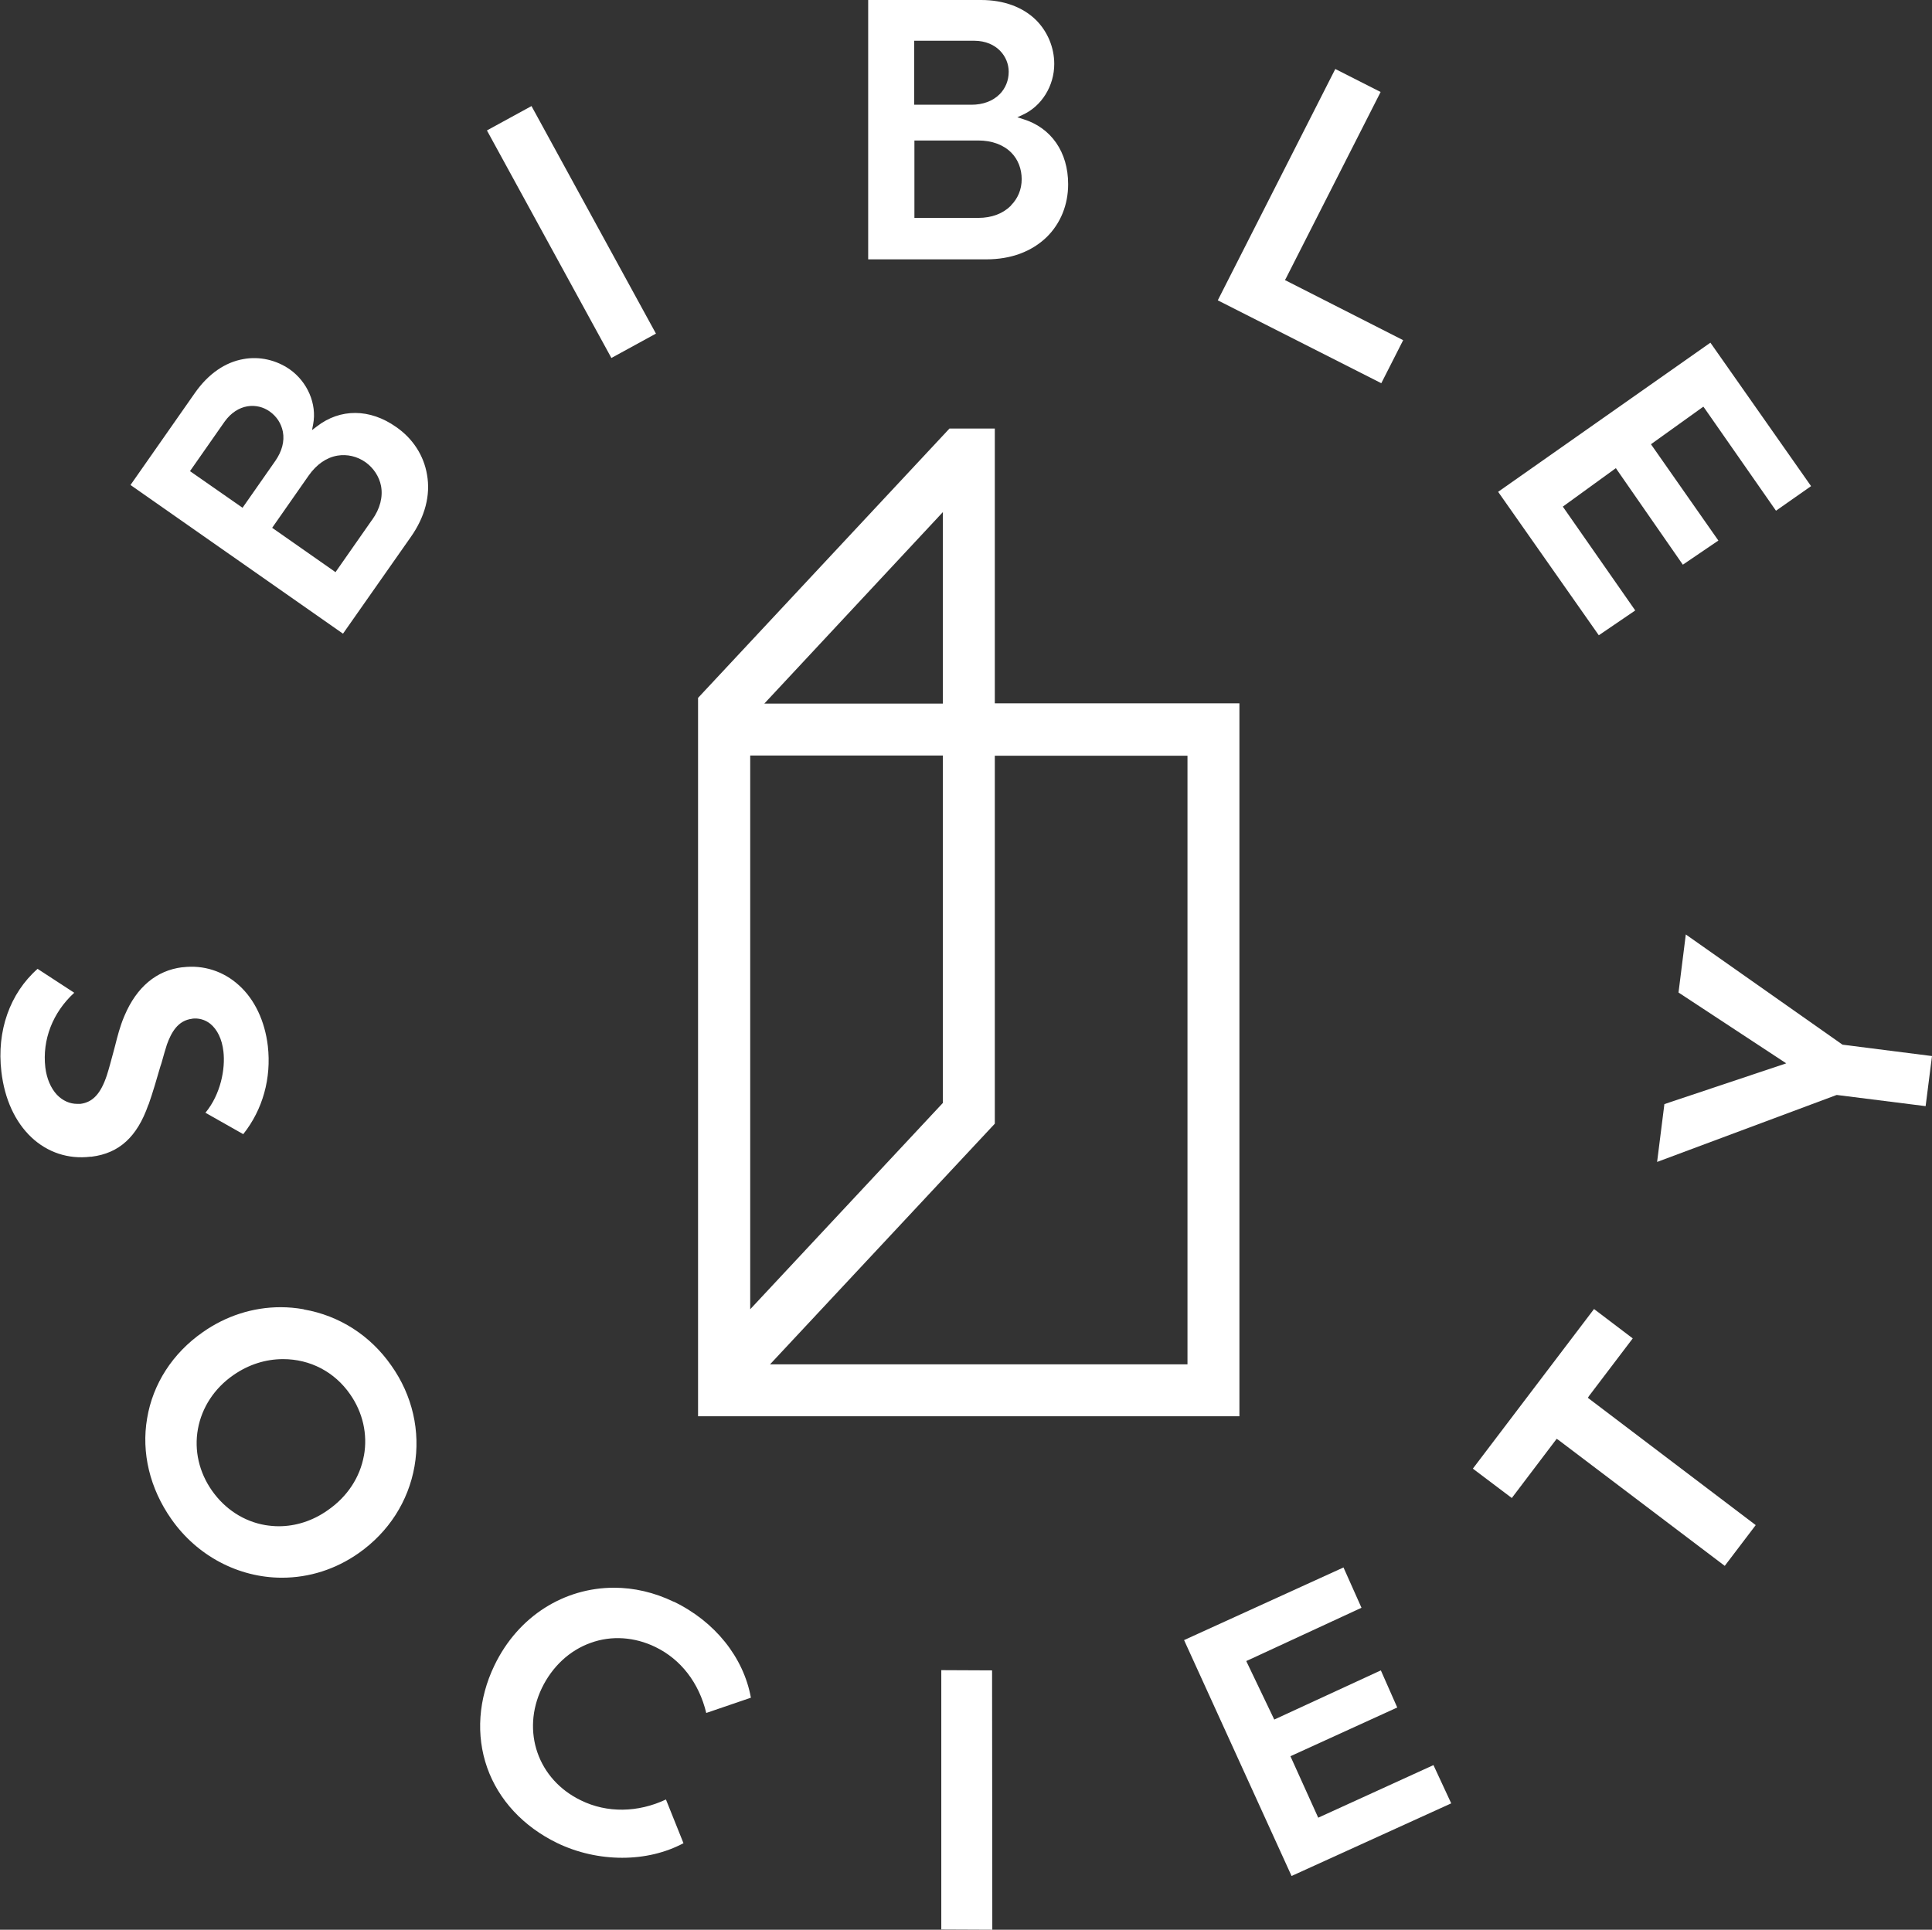<?xml version="1.0" encoding="UTF-8"?><svg id="b" xmlns="http://www.w3.org/2000/svg" width="84.83px" height="84.75px" viewBox="0 0 84.83 84.75"><rect x="0" y="0" width="84.83" height="84.75" fill="#333333" stroke="none"/><g id="c"><g><path d="M43.68,18.82h-1.99l-11.04,11.83v31.55s23.77,0,23.77,0V30.89h-10.74v-12.07Zm-2.28,3.67v8.41h-7.84l7.84-8.41Zm-8.46,10.69h8.46v15.26l-.03,.03-8.43,9.03v-24.33Zm19.2,0v26.74h-18.33l9.87-10.57v-16.16h8.46Z" fill="#fff"/><rect x="23.97" y="4.5" width="2.23" height="11.39" transform="translate(-1.81 13.28) rotate(-28.67)" fill="#fff"/><polygon points="56.42 12.3 56.47 12.21 60.62 4.04 58.63 3.03 53.47 13.19 60.65 16.83 61.61 14.94 56.42 12.3" fill="#fff"/><polygon points="71.8 26.81 68.62 22.25 70.95 20.56 71.01 20.65 73.89 24.8 75.45 23.74 72.49 19.51 74.79 17.86 74.85 17.94 77.98 22.43 79.52 21.35 75.1 15.05 65.78 21.6 70.2 27.9 71.8 26.81" fill="#fff"/><polygon points="57.88 79.83 56.66 77.13 61.35 74.99 60.63 73.36 55.95 75.52 54.72 72.95 54.81 72.91 59.78 70.61 58.99 68.84 51.99 72.03 56.71 82.39 63.72 79.2 62.94 77.52 57.88 79.83" fill="#fff"/><path d="M13.33,57.5c-.34-.06-.67-.09-1.01-.09-1.21,0-2.4,.38-3.42,1.1-1.32,.92-2.19,2.27-2.44,3.78-.26,1.51,.12,3.08,1.06,4.42,1.13,1.62,2.95,2.58,4.86,2.58,1.2,0,2.36-.37,3.37-1.08,1.31-.92,2.18-2.27,2.45-3.81,.27-1.54-.09-3.12-1.02-4.43-.92-1.32-2.28-2.19-3.83-2.46Zm2.65,6.42c-.17,.96-.73,1.81-1.58,2.4-.66,.47-1.41,.71-2.16,.71-.2,0-.4-.02-.59-.05-.94-.16-1.77-.7-2.34-1.51-.57-.81-.79-1.77-.62-2.71,.17-.94,.72-1.79,1.56-2.37,.66-.46,1.41-.7,2.18-.7,1.19,0,2.26,.56,2.94,1.54,.56,.8,.78,1.76,.61,2.7Z" fill="#fff"/><path d="M29.59,70.35c-.87-.42-1.76-.62-2.63-.62-2.17,0-4.2,1.23-5.25,3.41-.71,1.47-.82,3.07-.32,4.49s1.59,2.59,3.07,3.31c.89,.43,1.88,.65,2.86,.65s1.9-.22,2.69-.64l-.77-1.92c-1.23,.58-2.59,.6-3.73,.04-1.89-.91-2.63-3.03-1.72-4.93,.46-.95,1.22-1.66,2.15-1.99,.91-.33,1.92-.26,2.83,.18,1.12,.54,1.92,1.57,2.24,2.9l1.96-.67c-.32-1.77-1.58-3.35-3.39-4.22Z" fill="#fff"/><polygon points="41.33 73.35 41.33 84.74 43.57 84.75 43.56 73.36 41.33 73.35" fill="#fff"/><polygon points="69.77 61.31 71.69 58.78 69.99 57.49 64.67 64.5 66.38 65.79 68.35 63.19 68.44 63.25 75.73 68.77 77.09 66.98 69.72 61.39 69.77 61.31" fill="#fff"/><polygon points="74.02 41.04 73.7 43.59 78.43 46.7 73.08 48.49 72.76 51.03 80.64 48.09 80.66 48.09 84.55 48.58 84.83 46.38 80.9 45.88 74.02 41.04" fill="#fff"/><path d="M44.92,5.23l-.25-.08,.24-.11c.83-.38,1.38-1.27,1.38-2.23,0-.72-.29-1.42-.8-1.93C44.91,.31,44.07,0,43.08,0h-4.96s0,11.39,0,11.39h5.19s0,0,0,0c1.08,0,1.99-.34,2.65-.98,.61-.6,.94-1.42,.94-2.32,0-1.41-.74-2.48-1.98-2.86Zm-4.78-3.44h2.61s.03,0,.04,0c.98,.01,1.5,.7,1.5,1.36,0,.38-.14,.73-.4,.99-.3,.3-.73,.46-1.24,.46h-2.51s0-2.82,0-2.82Zm4.25,7.24c-.35,.35-.84,.54-1.44,.54h-2.8s0-3.4,0-3.4h2.8c.61,0,1.11,.19,1.45,.53,.3,.3,.46,.72,.46,1.17s-.17,.85-.47,1.15Z" fill="#fff"/><path d="M17.39,18.75c-1.15-.81-2.45-.82-3.48-.02l-.21,.16,.05-.26c.17-.89-.25-1.86-1.03-2.41-.59-.41-1.33-.58-2.03-.45-.81,.14-1.54,.65-2.12,1.47l-2.84,4.06,9.33,6.53,2.98-4.25c.62-.88,.87-1.83,.71-2.73-.14-.84-.62-1.59-1.36-2.1Zm-9.04,1.93l1.51-2.16c.58-.81,1.43-.84,1.98-.45,.31,.22,.51,.53,.58,.89,.08,.42-.04,.86-.33,1.28l-1.44,2.06-2.31-1.61Zm7.98,2.16l-1.6,2.29-.08-.06-2.7-1.89,1.6-2.29c.35-.5,.79-.8,1.27-.88,.42-.07,.86,.03,1.23,.29,.35,.25,.6,.63,.68,1.04,.09,.48-.04,1-.39,1.49Z" fill="#fff"/><path d="M8.42,44.74c.3-.04,.58,.04,.81,.22,.31,.25,.52,.68,.58,1.22,.09,.76-.12,1.88-.79,2.69l1.66,.94c.86-1.08,1.24-2.46,1.08-3.87-.13-1.1-.58-2.05-1.27-2.67-.68-.62-1.56-.9-2.46-.79h-.03c-1.13,.14-2,.87-2.53,2.12l-.03,.07c-.17,.41-.28,.83-.39,1.27l-.08,.3c-.09,.33-.18,.68-.28,.99-.27,.81-.62,1.18-1.16,1.25-.04,0-.09,0-.14,0-.33,0-.64-.14-.89-.4-.27-.29-.45-.71-.51-1.2-.14-1.21,.32-2.41,1.27-3.28h0s-1.61-1.05-1.61-1.05c-1.22,1.08-1.8,2.73-1.59,4.51,.14,1.21,.6,2.21,1.32,2.89,.7,.66,1.62,.97,2.59,.85h.05c1.21-.15,2-.87,2.49-2.27l.02-.04c.17-.48,.36-1.13,.51-1.65l.05-.15c.09-.32,.17-.61,.24-.82,.18-.49,.46-1.06,1.12-1.13Z" fill="#fff"/></g></g></svg>